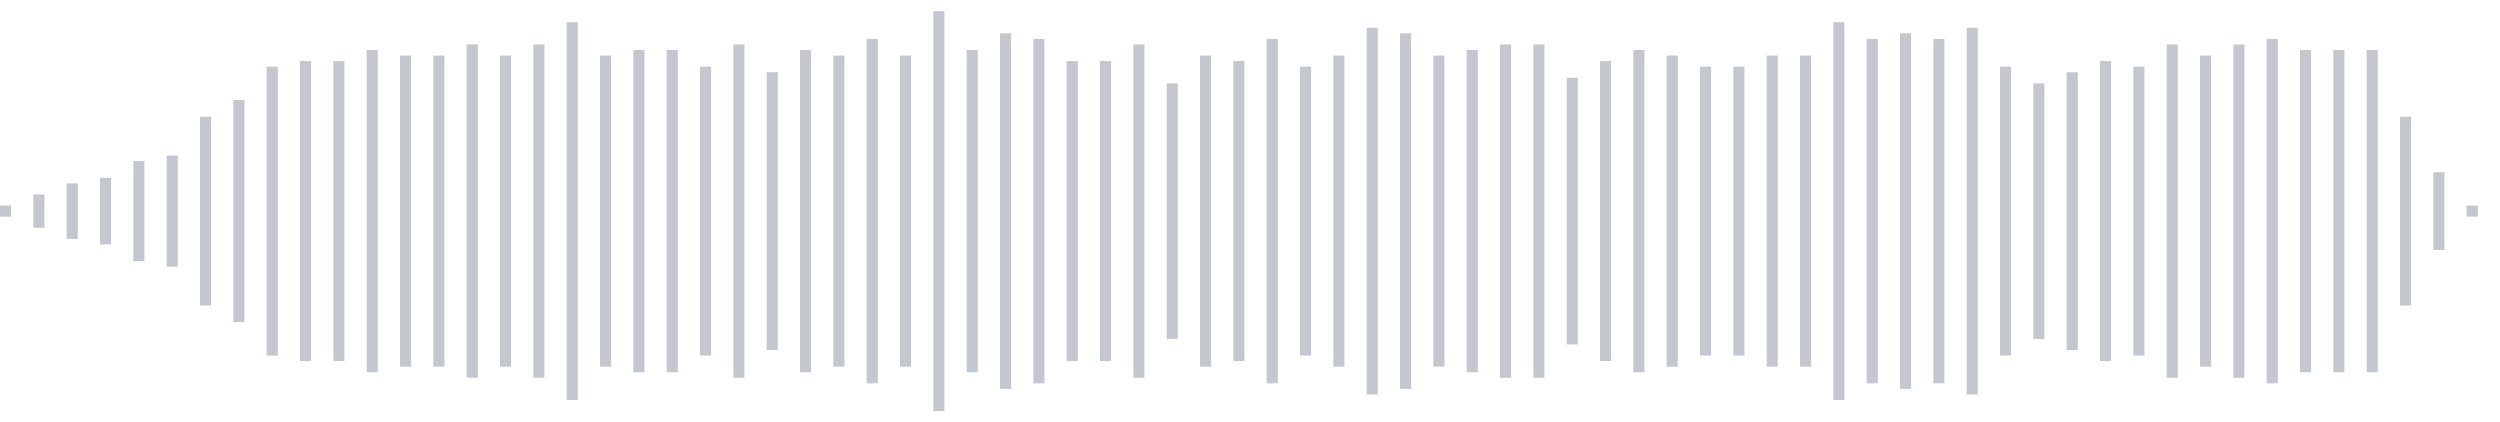 <svg xmlns="http://www.w3.org/2000/svg" xmlns:xlink="http://www.w3/org/1999/xlink" viewBox="0 0 225 38" preserveAspectRatio="none" width="100%" height="100%" fill="#C4C8CE"><g id="waveform-9ba03e38-3098-4070-9fa5-e72387cb3f7b"><rect x="0" y="18.5" width="1" height="1"/><rect x="3" y="17.5" width="1" height="3"/><rect x="6" y="16.5" width="1" height="5"/><rect x="9" y="16.0" width="1" height="6"/><rect x="12" y="14.5" width="1" height="9"/><rect x="15" y="14.0" width="1" height="10"/><rect x="18" y="10.5" width="1" height="17"/><rect x="21" y="9.0" width="1" height="20"/><rect x="24" y="6.0" width="1" height="26"/><rect x="27" y="5.5" width="1" height="27"/><rect x="30" y="5.5" width="1" height="27"/><rect x="33" y="4.5" width="1" height="29"/><rect x="36" y="5.0" width="1" height="28"/><rect x="39" y="5.0" width="1" height="28"/><rect x="42" y="4.0" width="1" height="30"/><rect x="45" y="5.0" width="1" height="28"/><rect x="48" y="4.0" width="1" height="30"/><rect x="51" y="2.0" width="1" height="34"/><rect x="54" y="5.0" width="1" height="28"/><rect x="57" y="4.5" width="1" height="29"/><rect x="60" y="4.5" width="1" height="29"/><rect x="63" y="6.0" width="1" height="26"/><rect x="66" y="4.0" width="1" height="30"/><rect x="69" y="6.5" width="1" height="25"/><rect x="72" y="4.5" width="1" height="29"/><rect x="75" y="5.0" width="1" height="28"/><rect x="78" y="3.5" width="1" height="31"/><rect x="81" y="5.0" width="1" height="28"/><rect x="84" y="1.0" width="1" height="36"/><rect x="87" y="4.5" width="1" height="29"/><rect x="90" y="3.0" width="1" height="32"/><rect x="93" y="3.5" width="1" height="31"/><rect x="96" y="5.5" width="1" height="27"/><rect x="99" y="5.5" width="1" height="27"/><rect x="102" y="4.0" width="1" height="30"/><rect x="105" y="7.5" width="1" height="23"/><rect x="108" y="5.0" width="1" height="28"/><rect x="111" y="5.5" width="1" height="27"/><rect x="114" y="3.5" width="1" height="31"/><rect x="117" y="6.0" width="1" height="26"/><rect x="120" y="5.0" width="1" height="28"/><rect x="123" y="2.5" width="1" height="33"/><rect x="126" y="3.0" width="1" height="32"/><rect x="129" y="5.0" width="1" height="28"/><rect x="132" y="4.5" width="1" height="29"/><rect x="135" y="4.0" width="1" height="30"/><rect x="138" y="4.0" width="1" height="30"/><rect x="141" y="7.0" width="1" height="24"/><rect x="144" y="5.5" width="1" height="27"/><rect x="147" y="4.5" width="1" height="29"/><rect x="150" y="5.0" width="1" height="28"/><rect x="153" y="6.0" width="1" height="26"/><rect x="156" y="6.0" width="1" height="26"/><rect x="159" y="5.0" width="1" height="28"/><rect x="162" y="5.0" width="1" height="28"/><rect x="165" y="2.0" width="1" height="34"/><rect x="168" y="3.5" width="1" height="31"/><rect x="171" y="3.0" width="1" height="32"/><rect x="174" y="3.5" width="1" height="31"/><rect x="177" y="2.5" width="1" height="33"/><rect x="180" y="6.0" width="1" height="26"/><rect x="183" y="7.5" width="1" height="23"/><rect x="186" y="6.5" width="1" height="25"/><rect x="189" y="5.5" width="1" height="27"/><rect x="192" y="6.0" width="1" height="26"/><rect x="195" y="4.0" width="1" height="30"/><rect x="198" y="5.0" width="1" height="28"/><rect x="201" y="4.0" width="1" height="30"/><rect x="204" y="3.5" width="1" height="31"/><rect x="207" y="4.5" width="1" height="29"/><rect x="210" y="4.5" width="1" height="29"/><rect x="213" y="4.5" width="1" height="29"/><rect x="216" y="10.5" width="1" height="17"/><rect x="219" y="15.5" width="1" height="7"/><rect x="222" y="18.5" width="1" height="1"/></g></svg>
